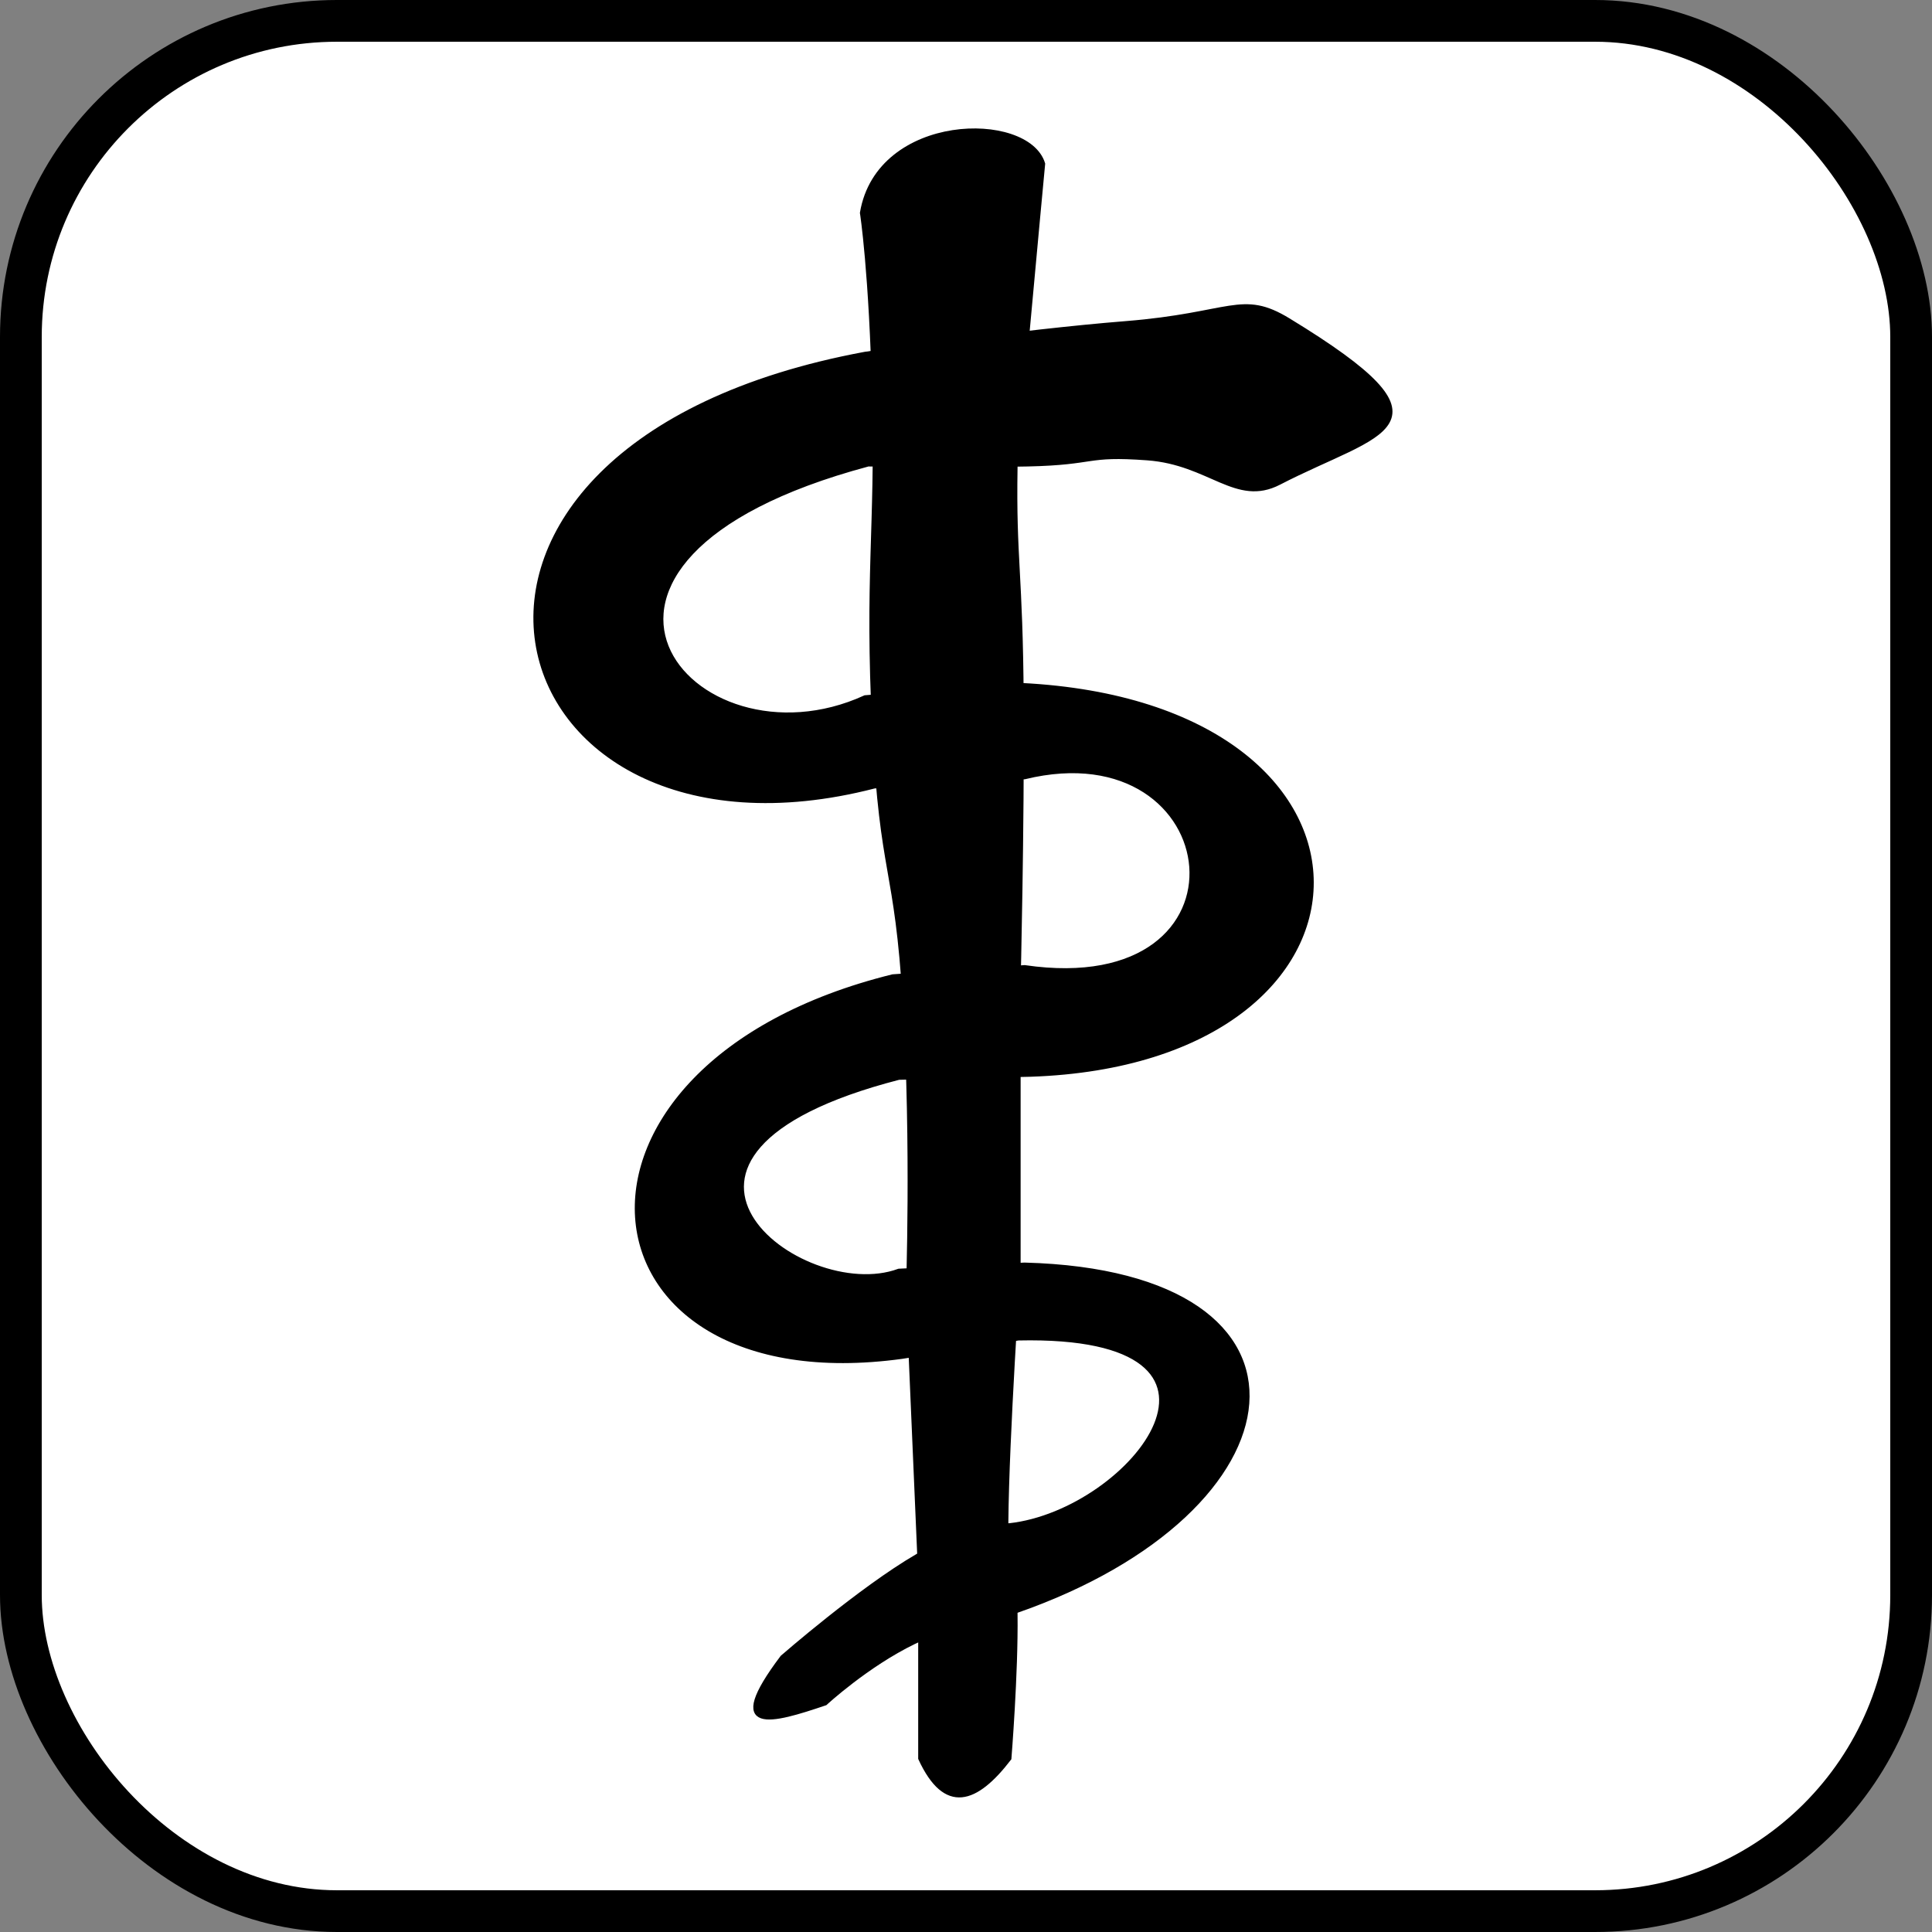 <?xml version="1.0" encoding="UTF-8" standalone="no"?>
<!-- Created with Inkscape (http://www.inkscape.org/) -->
<svg
   xmlns:dc="http://purl.org/dc/elements/1.1/"
   xmlns:cc="http://web.resource.org/cc/"
   xmlns:rdf="http://www.w3.org/1999/02/22-rdf-syntax-ns#"
   xmlns:svg="http://www.w3.org/2000/svg"
   xmlns="http://www.w3.org/2000/svg"
   xmlns:sodipodi="http://sodipodi.sourceforge.net/DTD/sodipodi-0.dtd"
   xmlns:inkscape="http://www.inkscape.org/namespaces/inkscape"
   width="900"
   height="900"
   id="svg2191"
   sodipodi:version="0.32"
   inkscape:version="0.45"
   sodipodi:docbase="D:\daten\grafik\rezeptewiki.org\indikator"
   sodipodi:docname="indikator-signs-vegetarisch-aktiv-04.svg"
   inkscape:output_extension="org.inkscape.output.svg.inkscape"
   version="1.0"
   sodipodi:modified="true">
  <rect width="100%" height="100%" fill="#808080" stroke="none"/>
  <defs
     id="defs2193">
    <style
       id="style2339"
       type="text/css">
   
    .fil0 {fill:black;fill-rule:nonzero}
   
  </style>
    <style
       id="style3362"
       type="text/css">
   
    .fil0 {fill:black;fill-rule:nonzero}
   
  </style>
  </defs>
  <sodipodi:namedview
     id="base"
     pagecolor="#ffffff"
     bordercolor="#666666"
     borderopacity="1.0"
     inkscape:pageopacity="0.0"
     inkscape:pageshadow="2"
     inkscape:zoom="0.175"
     inkscape:cx="2291.5996"
     inkscape:cy="905.30338"
     inkscape:document-units="px"
     inkscape:current-layer="layer1"
     inkscape:window-width="1152"
     inkscape:window-height="845"
     inkscape:window-x="0"
     inkscape:window-y="0" />
  <g
     inkscape:label="Ebene 1"
     inkscape:groupmode="layer"
     id="layer1"
     transform="translate(-2630,2046.209)">
    <rect
       style="fill:#ffffff;fill-opacity:1;stroke:#000000;stroke-width:19.444;stroke-miterlimit:4;stroke-dasharray:none;stroke-opacity:1"
       id="rect2164"
       width="880.556"
       height="880.556"
       x="2639.722"
       y="-2036.487"
       ry="147.222" />
    <path
       style="fill:#000000;fill-rule:nonzero"
       class="fil0"
       d="M 5405.462,-1556.209 L 5124.523,-1269.706 L 5124.523,-973.492 L 5313.056,-956.209 L 4900.219,-956.209 L 5088.754,-973.492 L 5088.754,-1269.706 L 4807.815,-1556.209 L 5405.462,-1556.209 z M 4846.317,-1546.499 L 4916.366,-1479.965 L 5296.913,-1479.965 L 5366.71,-1546.499 L 4846.317,-1546.499 z M 5130.236,-1331.503 C 5157.311,-1331.503 5170.974,-1344.762 5170.974,-1371.047 C 5170.974,-1397.329 5157.311,-1410.588 5130.236,-1410.588 C 5102.664,-1410.588 5088.754,-1397.329 5088.754,-1371.047 C 5088.754,-1344.762 5102.664,-1331.503 5130.236,-1331.503 z "
       id="path2353" />
    <g
       id="g2216"
       transform="translate(2879.189,-1987.688)">
      <g
         id="g4895"
         transform="matrix(2,0,0,2,-483.316,-485.518)">
        <path
           id="path1360"
           style="fill:#000000;fill-opacity:1;fill-rule:evenodd;stroke:#000000;stroke-width:1px;stroke-linecap:butt;stroke-linejoin:miter;stroke-opacity:1"
           d="M 331.429,623.076 C 337.276,635.766 344.396,633.182 352.143,623.076 C 352.143,623.076 353.75,603.255 353.571,589.505 C 353.393,575.755 351.25,588.255 351.429,568.076 C 351.607,547.898 354.286,508.791 354.286,508.791 L 354.286,442.362 C 354.286,442.362 355.179,406.648 355,376.648 C 354.821,346.648 353.214,343.969 353.571,322.362 C 353.929,300.755 354.821,307.898 356.429,290.219 C 358.036,272.541 360,251.648 360,251.648 C 356.374,239.729 321.718,240.166 317.857,263.076 C 317.857,263.076 320,276.648 320.714,306.648 C 321.429,336.648 318.929,347.898 320.714,383.076 C 322.5,418.255 325.893,414.505 327.857,447.362 C 329.821,480.219 328.571,514.505 328.571,514.505 L 331.429,580.934 L 331.429,623.076 z " />
        <path
           id="path1364"
           style="fill:#000000;fill-opacity:1;fill-rule:evenodd;stroke:#000000;stroke-width:1px;stroke-linecap:butt;stroke-linejoin:miter;stroke-opacity:1"
           d="M 379.286,288.791 C 354.643,290.755 318.571,295.934 318.571,295.934 C 202.096,317.547 230.745,419.873 320.714,396.648 L 355.714,394.505 C 403.472,382.868 411.552,446.952 355.714,438.791 L 325,440.934 C 240.913,461.73 249.664,540.141 327.143,529.505 L 354.286,525.219 C 413.852,523.915 380.857,565.666 352.143,568.791 C 352.143,568.791 343.929,568.255 330.714,575.934 C 317.5,583.612 299.286,599.505 299.286,599.505 C 285.562,617.698 296.88,614.423 309.286,610.219 C 309.286,610.219 318.929,601.291 330,595.934 C 341.071,590.576 353.571,588.791 353.571,588.791 C 421.218,565.355 429.142,510.038 355.714,508.076 L 326.429,509.505 C 303.616,517.956 256.963,482.399 326.429,464.505 L 357.143,463.791 C 443.825,460.827 445.623,377.626 355,373.076 L 318.571,375.934 C 278.072,394.478 235.511,344.064 319.286,321.648 C 319.286,321.648 340.179,322.005 356.429,321.648 C 372.679,321.291 369.643,319.148 384.286,320.219 C 398.929,321.291 404.983,331.118 415,325.934 C 438.626,313.705 458.004,312.968 417.143,288.076 C 406.238,281.434 403.929,286.826 379.286,288.791 z " />
      </g>
    </g>
  </g>
</svg>
